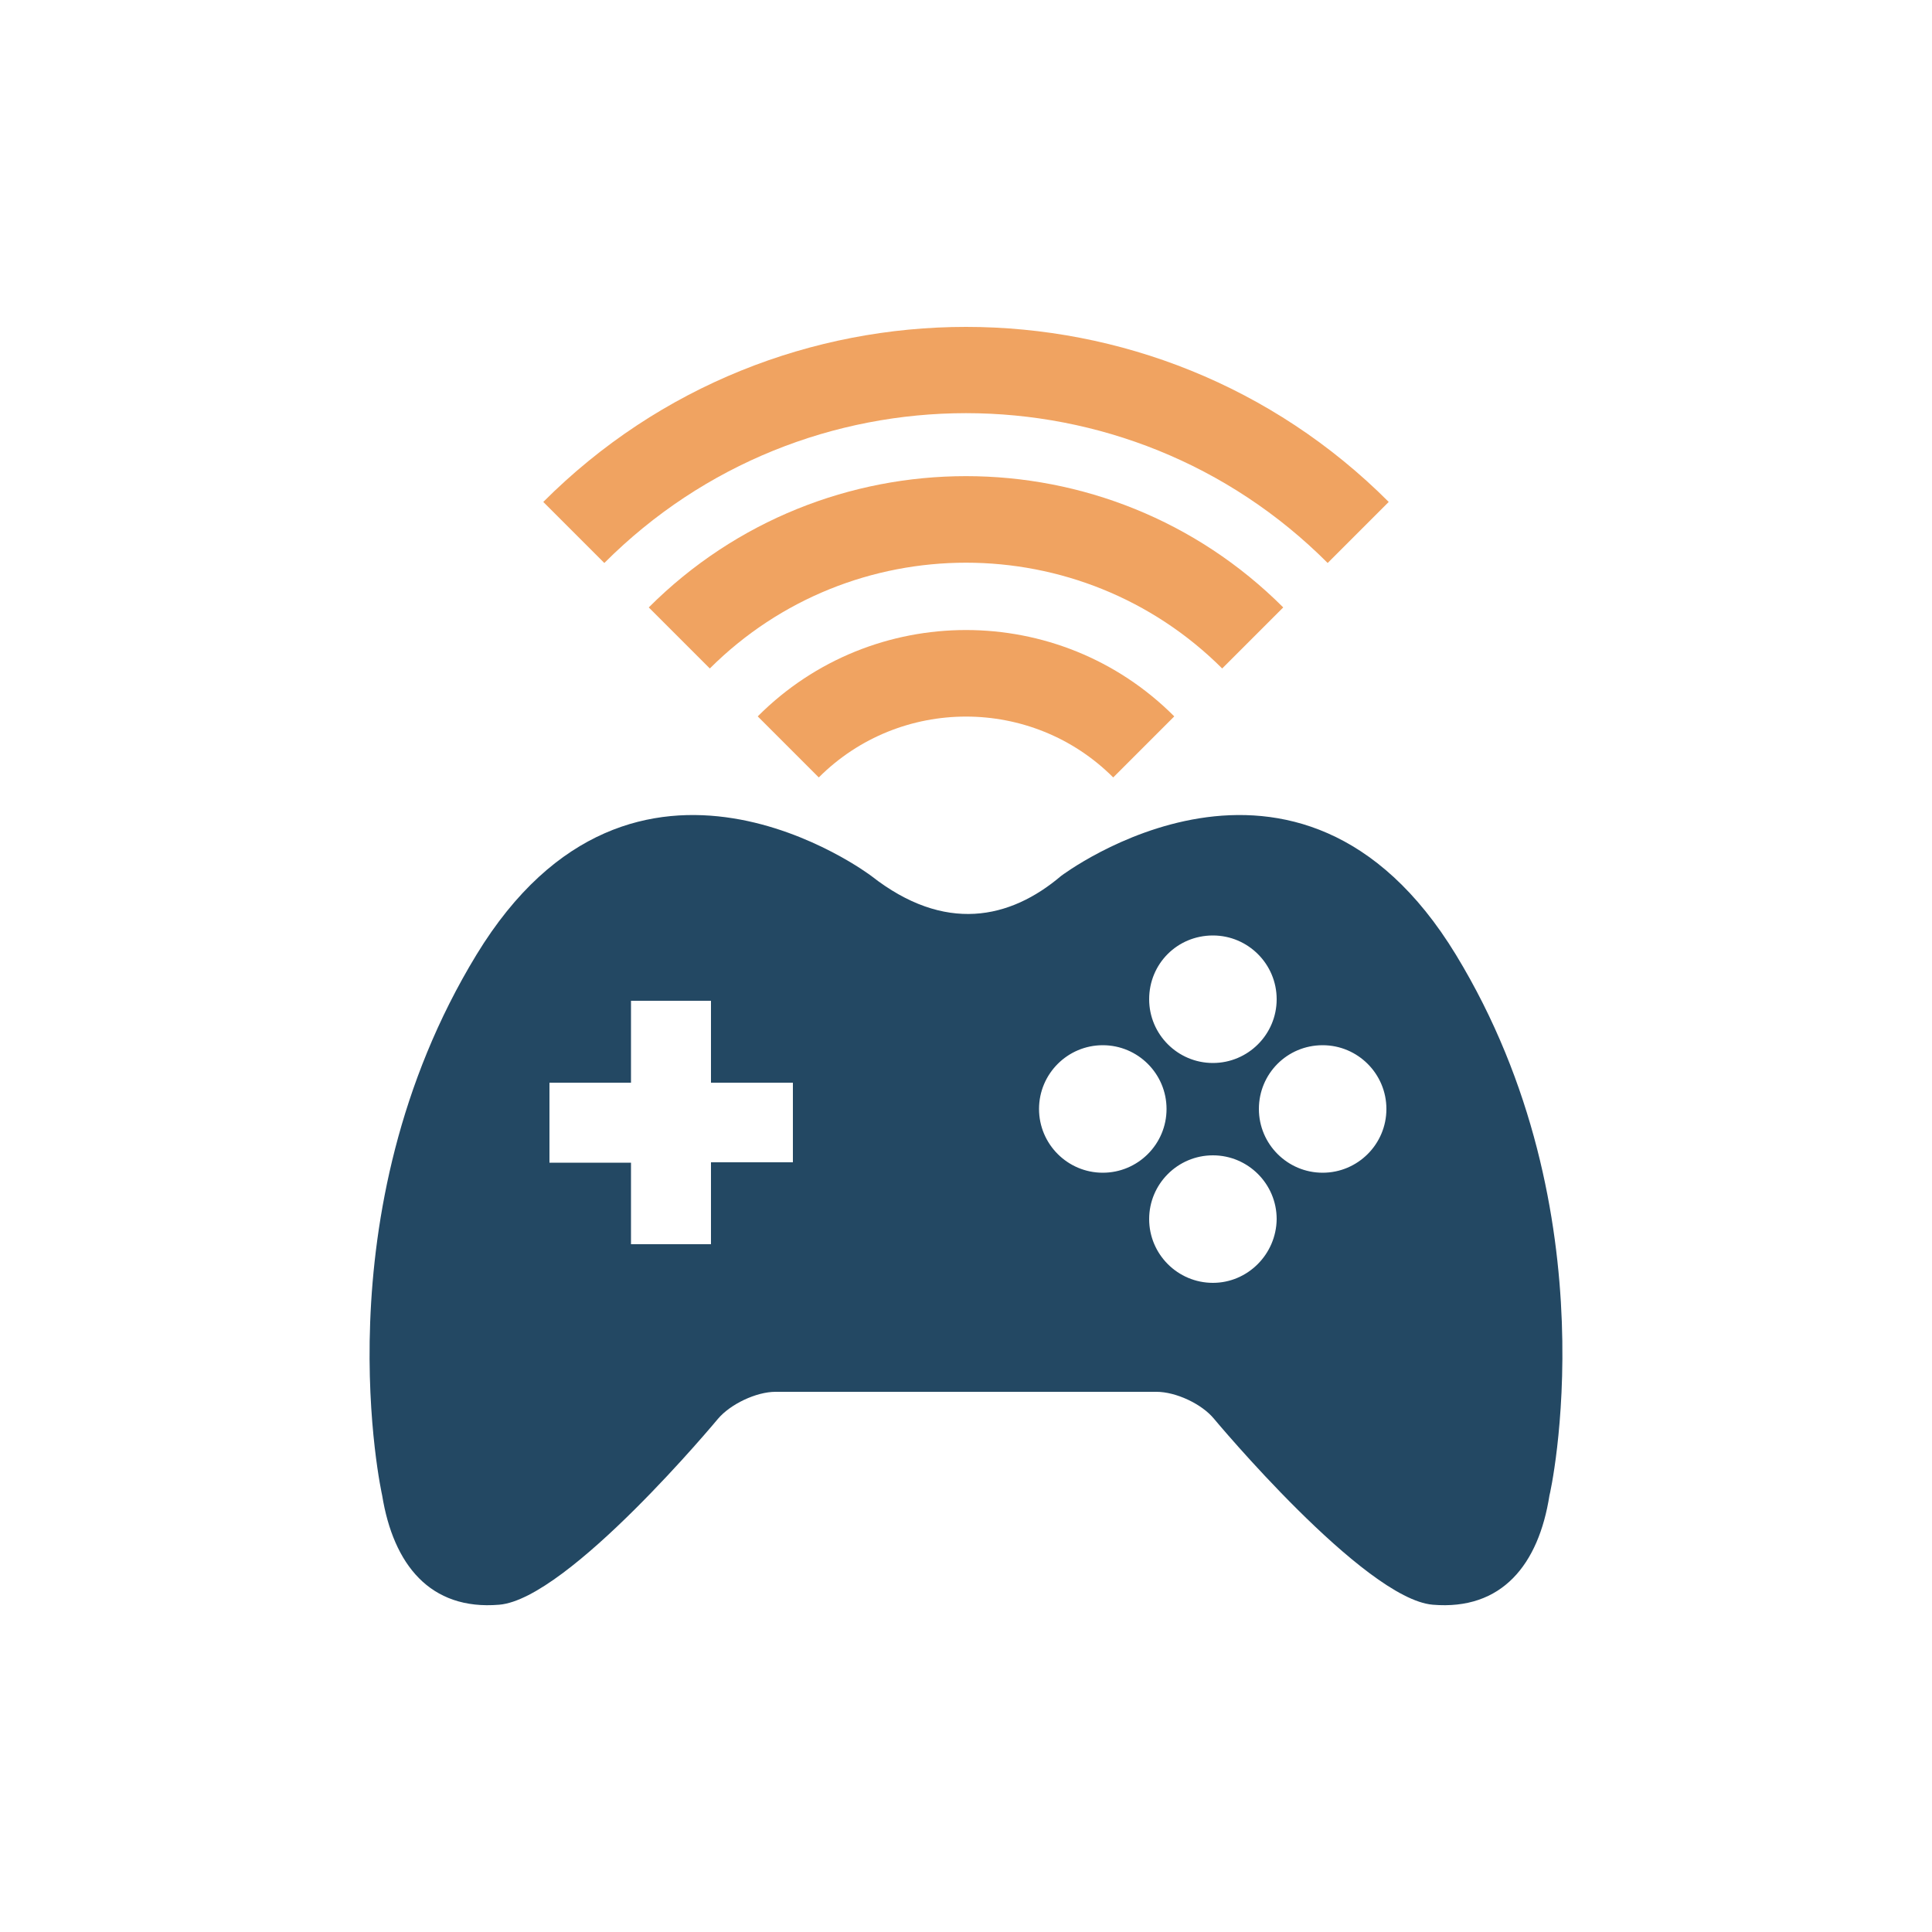 <?xml version="1.0" encoding="utf-8"?>
<!-- Generator: Adobe Illustrator 21.1.0, SVG Export Plug-In . SVG Version: 6.00 Build 0)  -->
<svg version="1.1" id="Layer_1" xmlns="http://www.w3.org/2000/svg" xmlns:xlink="http://www.w3.org/1999/xlink" x="0px" y="0px"
	 viewBox="0 0 500 500" style="enable-background:new 0 0 500 500;" xml:space="preserve">
<style type="text/css">
	.st0{display:none;}
	.st1{display:inline;fill:#F0A361;}
	.st2{display:inline;fill:#234763;}
	.st3{display:inline;fill:#E6E6E6;}
	.st4{display:inline;}
	.st5{fill:#234763;}
	.st6{fill:#F2A361;}
	.st7{fill:#FFFFFF;}
	.st8{fill:#F0A361;}
	.st9{fill:#234863;}
	.st10{fill:#EEA361;}
	.st11{display:inline;fill:#EEA361;}
	.st12{display:inline;fill:#234863;}
</style>
<g class="st0">
	<rect x="120.6" y="388.3" class="st1" width="258" height="39"/>
	<path class="st2" d="M440.2,201.4c0-44-35.5-79.7-79.5-79.7c-12.2,0-23.6,2.8-34,7.7c-9.9-32.8-40.2-56.8-76.3-56.8
		s-66.4,23.9-76.3,56.8c-10.3-4.9-21.8-7.7-34-7.7c-44,0-80.3,35.7-80.3,79.7c0,37.7,23.9,69.2,60.8,77.5V371h258v-92.1
		C415.4,270.6,440.2,239.1,440.2,201.4z"/>
	<polygon class="st3" points="137.9,360.6 137.9,286.4 155.6,286.4 	"/>
	<path class="st3" d="M84.6,206.3c0-31.5,23.5-57.5,53.9-61.4c-1.9-0.2-3.8-0.6-5.8-0.6c-31.7,0-57.4,25.7-57.4,57.4
		c0,21,11.4,39.1,28.1,49.1C91.8,239.5,84.6,223.7,84.6,206.3z"/>
	<path class="st3" d="M231.6,101.8c29.9-9.8,61.9,4.5,75.2,32.1c-0.4-1.9-0.6-3.8-1.3-5.7c-9.9-30.1-42.3-46.5-72.4-36.7
		c-19.9,6.5-33.6,23-37.9,42C202.3,119,215,107.3,231.6,101.8z"/>
	<path class="st3" d="M396.8,170.5c16.3,26.9,9.7,61.3-14.2,80.5c1.8-0.8,3.6-1.5,5.3-2.5c27.1-16.4,35.7-51.7,19.3-78.8
		c-10.9-17.9-30-27.5-49.5-27.4C373.4,145.8,387.8,155.5,396.8,170.5z"/>
</g>
<g class="st0">
	<g class="st4">
		<path class="st5" d="M180.1,374.1h142.1c57.5,0,104.4-63.3,106.8-124c0.1-1.6,14.2-12.1,14.2-13.7h-384c0,1.7,14,12.1,14.1,13.7
			C75.7,310.8,122.6,374.1,180.1,374.1"/>
	</g>
	<g class="st4">
		<path class="st6" d="M449.7,231.2c0,10.5-49.9,18.9-181.6,18.9c-131.7,0-217.9-8.5-217.9-18.9c0-10.5,86.2-18.9,217.9-18.9
			C399.8,212.2,449.7,220.7,449.7,231.2"/>
	</g>
	<g class="st4">
		<path class="st5" d="M161.8,387.1c-3.4,5.6-10.6,7.4-16.2,4c-5.6-3.3-7.4-10.6-4-16.2l12.1-20.2c3.4-5.6,10.6-7.4,16.2-4
			c5.6,3.4,7.4,10.6,4,16.2L161.8,387.1z"/>
	</g>
	<g class="st4">
		<path class="st5" d="M355.4,374.4c3.5,5.5,2,12.8-3.5,16.3c-5.5,3.5-12.8,2-16.3-3.5l-12.8-19.8c-3.5-5.5-2-12.8,3.5-16.3
			c5.5-3.5,12.8-2,16.3,3.5L355.4,374.4z"/>
	</g>
	<g class="st4">
		<path class="st7" d="M108.9,263.6c-0.1-1.2-4-9.2-4-10.4L87.3,251c0,1.3,5.1,11.3,5.2,12.5c1.8,46.1,37.5,96.1,81.1,96.1h16.5
			C146.4,359.7,110.8,309.7,108.9,263.6"/>
	</g>
	<g class="st4">
		<path class="st5" d="M106.1,209.6c0,8.6-7,15.5-15.5,15.5c-8.6,0-15.5-6.9-15.5-15.5c0-8.6,7-15.5,15.5-15.5
			C99.2,194.1,106.1,201,106.1,209.6"/>
	</g>
	<g class="st4">
		<path class="st5" d="M95.3,230.2c0,2.6-2.1,4.7-4.7,4.7c-2.6,0-4.7-2.1-4.7-4.7V188c0-2.6,2.1-4.7,4.7-4.7c2.6,0,4.7,2.1,4.7,4.7
			V230.2z"/>
	</g>
	<g class="st4">
		<path class="st5" d="M69.5,214.1c-2.6,0-4.7-2.1-4.7-4.7c0-2.6,2.1-4.7,4.7-4.7h42.2c2.6,0,4.7,2.1,4.7,4.7c0,2.6-2.1,4.7-4.7,4.7
			H69.5z"/>
	</g>
	<g class="st4">
		<path class="st5" d="M185.5,201.1c0,8.6-7,15.5-15.5,15.5c-8.6,0-15.5-6.9-15.5-15.5c0-8.6,6.9-15.5,15.5-15.5
			C178.6,185.6,185.5,192.5,185.5,201.1"/>
	</g>
	<g class="st4">
		<path class="st5" d="M174.8,221.7c0,2.6-2.1,4.7-4.7,4.7c-2.6,0-4.7-2.1-4.7-4.7v-42.2c0-2.6,2.1-4.7,4.7-4.7
			c2.6,0,4.7,2.1,4.7,4.7V221.7z"/>
	</g>
	<g class="st4">
		<path class="st5" d="M148.9,205.6c-2.6,0-4.7-2.1-4.7-4.7c0-2.6,2.1-4.7,4.7-4.7h42.2c2.6,0,4.7,2.1,4.7,4.7
			c0,2.6-2.1,4.7-4.7,4.7H148.9z"/>
	</g>
	<g class="st4">
		<path class="st5" d="M137.6,216.6h-15.7V145c0-20.9,17-37.8,37.8-37.8c20.9,0,37.8,17,37.8,37.8h-15.7c0-12.2-9.9-22.2-22.2-22.2
			c-12.2,0-22.2,9.9-22.2,22.2V216.6z"/>
	</g>
</g>
<g class="st0">
	<g class="st4">
		<path class="st5" d="M457.6,241.8c0,10.2-8.3,18.5-18.5,18.5H60.9c-10.2,0-18.5-8.3-18.5-18.5v-86.6c0-10.2,8.3-18.5,18.5-18.5
			h378.1c10.2,0,18.5,8.3,18.5,18.5V241.8z"/>
	</g>
	<g class="st4">
		<path class="st6" d="M457.6,288.4c0,9.4-7.7,17.1-17.1,17.1H59.5c-9.4,0-17.1-7.7-17.1-17.1V247c0-9.4,7.7-17.1,17.1-17.1h380.9
			c9.4,0,17.1,7.7,17.1,17.1V288.4z"/>
	</g>
	<g class="st4">
		<rect x="42.4" y="288.4" class="st5" width="415.2" height="35.7"/>
	</g>
	<g class="st4">
		<rect x="42.4" y="302" class="st5" width="50" height="61.4"/>
	</g>
	<g class="st4">
		<rect x="407.6" y="302" class="st5" width="50" height="61.4"/>
	</g>
	<g class="st4">
		<path class="st6" d="M235.3,206.7c0,8.1-6.7,14.8-14.8,14.8h-131c-8.1,0-14.8-6.7-14.8-14.8v-32.2c0-8.1,6.7-14.8,14.8-14.8h131
			c8.1,0,14.8,6.7,14.8,14.8V206.7z"/>
	</g>
	<g class="st4">
		<path class="st6" d="M423.6,206.7c0,8.1-6.7,14.8-14.8,14.8h-131c-8.1,0-14.8-6.7-14.8-14.8v-32.2c0-8.1,6.7-14.8,14.8-14.8h131
			c8.1,0,14.8,6.7,14.8,14.8V206.7z"/>
	</g>
</g>
<g>
	<g>
		<path class="st8" d="M359.4,129.9l-15.8,15.8C292,94,208,94,156.4,145.7l-15.8-15.8C200.9,69.5,299.1,69.5,359.4,129.9z"/>
		<path class="st8" d="M167.9,157.2l15.8,15.8c36.6-36.5,96-36.5,132.6,0l15.8-15.8C286.8,111.9,213.2,111.9,167.9,157.2z"/>
		<path class="st8" d="M196.1,185.4l15.8,15.8c21-21,55.2-21,76.2,0l15.8-15.8C274.2,155.6,225.8,155.6,196.1,185.4z"/>
	</g>
	<path class="st9" d="M376.8,247.1c-40.8-67-102.2-20.4-102.2-20.4c-13.2,11.2-30.1,14.9-49.1,0c0,0-61.4-46.6-102.2,20.4
		C82.5,314.1,98.9,387,98.9,387c2.9,17.9,12.4,29.8,30.3,28.3c17.9-1.5,56.6-48.1,56.6-48.1c3.2-3.8,9.9-7,14.9-7l98.6,0
		c5,0,11.7,3.1,14.9,7c0,0,38.8,46.6,56.6,48.1c17.9,1.5,27.4-10.4,30.2-28.3C401.1,387,417.5,314,376.8,247.1z M205.1,300.8H184
		V322h-20.7v-21.1h-21.1v-20.7h21.1V259H184v21.2h21.2V300.8z M313.9,242.1c9.1,0,16.5,7.4,16.5,16.5c0,9.1-7.4,16.5-16.5,16.5
		c-9.1,0-16.5-7.4-16.5-16.5C297.4,249.4,304.7,242.1,313.9,242.1z M285.4,303.5c-9.1,0-16.5-7.4-16.5-16.5
		c0-9.1,7.4-16.5,16.5-16.5c9.1,0,16.5,7.4,16.5,16.5C301.9,296.1,294.5,303.5,285.4,303.5z M313.9,332c-9.1,0-16.5-7.4-16.5-16.5
		c0-9.1,7.4-16.5,16.5-16.5c9.1,0,16.5,7.4,16.5,16.5C330.3,324.6,322.9,332,313.9,332z M342.3,303.5c-9.1,0-16.5-7.4-16.5-16.5
		c0-9.1,7.3-16.5,16.5-16.5c9.1,0,16.5,7.4,16.5,16.5C358.8,296.1,351.4,303.5,342.3,303.5z"/>
</g>
<g class="st0">
	<g class="st4">
		<g>
			<g>
				<rect x="165.3" y="230.9" class="st10" width="168.9" height="37.8"/>
				<g>
					<path class="st9" d="M165.3,166.8c0-19-15.4-34.4-34.4-34.4c-19,0-34.4,15.4-34.4,34.4v166.3c0,19,15.4,34.4,34.4,34.4
						c19,0,34.4-15.4,34.4-34.4v-64.5v-37.8V166.8z"/>
				</g>
				<g>
					<path class="st9" d="M368.6,132.5c-19,0-34.4,15.4-34.4,34.4v64.1v37.8v64.5c0,19,15.4,34.4,34.4,34.4
						c19,0,34.4-15.4,34.4-34.4V166.8C402.9,147.9,387.6,132.5,368.6,132.5z"/>
				</g>
			</g>
			<g>
				<path class="st9" d="M62.2,157.1c-15,0-27.2,12.2-27.2,27.2v41.6H23.6c-5.1,0-9.3,4.2-9.3,9.3v23c0,5.1,4.2,9.3,9.3,9.3h11.5
					v48.3c0,15,12.2,27.2,27.2,27.2s27.2-12.2,27.2-27.2V184.2C89.4,169.2,77.2,157.1,62.2,157.1z"/>
			</g>
			<g>
				<path class="st9" d="M476.4,225.8h-11.5v-41.6c0-15-12.2-27.2-27.2-27.2c-15,0-27.2,12.2-27.2,27.2v131.5
					c0,15,12.2,27.2,27.2,27.2c15,0,27.2-12.2,27.2-27.2v-48.3h11.5c5.1,0,9.3-4.2,9.3-9.3v-23C485.7,230,481.6,225.8,476.4,225.8z"
					/>
			</g>
		</g>
	</g>
</g>
<g class="st0">
	<path class="st11" d="M292.7,288.7c20.9-13.9,34.7-37.6,34.7-64.5c0-42.7-34.7-77.4-77.4-77.4c-42.7,0-77.4,34.7-77.4,77.4
		c0,26.9,13.8,50.6,34.7,64.5c-47.3,17.4-81.1,62.8-81.1,116h20.6c0-56.9,46.3-103.2,103.2-103.2c56.9,0,103.2,46.3,103.2,103.2
		h20.6C373.8,351.5,339.9,306.1,292.7,288.7z M193.3,224.2c0-31.3,25.5-56.7,56.7-56.7c31.3,0,56.7,25.5,56.7,56.7
		s-25.5,56.7-56.7,56.7C218.7,280.9,193.3,255.5,193.3,224.2z"/>
	<path class="st12" d="M395.8,237.1c20.9-13.9,34.7-37.6,34.7-64.5c0-42.7-34.7-77.4-77.4-77.4c-20.7,0-39.4,8.2-53.3,21.4
		c-5.1,4.9-9.6,10.5-13.2,16.7c6.4,2.6,12.6,5.8,18.2,9.7c3.6-5.9,8.3-11.1,13.8-15.4c9.6-7.4,21.5-11.8,34.5-11.8
		c31.3,0,56.7,25.5,56.7,56.7c0,26-17.6,47.9-41.4,54.6c-4.9,1.4-10,2.2-15.3,2.2c-1.8,0-3.6-0.1-5.4-0.3
		c-0.4,7.4-1.5,14.6-3.5,21.5c2.9-0.3,5.9-0.6,8.9-0.6c4.2,0,8.3,0.3,12.4,0.8c51.1,6.1,90.8,49.6,90.8,102.3h20.6
		C476.9,299.9,443.1,254.5,395.8,237.1z"/>
	<path class="st12" d="M146.8,250c3,0,5.9,0.4,8.9,0.6c-1.9-6.9-3.1-14.1-3.5-21.5c-1.8,0.2-3.6,0.3-5.4,0.3
		c-5.3,0-10.4-0.8-15.3-2.2c-23.9-6.7-41.4-28.6-41.4-54.6c0-31.3,25.5-56.7,56.7-56.7c13,0,24.9,4.4,34.5,11.8
		c5.5,4.2,10.2,9.4,13.8,15.4c5.7-3.8,11.8-7.1,18.2-9.7c-3.6-6.2-8.1-11.8-13.2-16.7c-13.9-13.2-32.6-21.4-53.3-21.4
		c-42.7,0-77.4,34.7-77.4,77.4c0,26.9,13.8,50.6,34.7,64.5c-47.3,17.4-81.1,62.8-81.1,116h20.6c0-52.7,39.7-96.2,90.8-102.3
		C138.6,250.3,142.7,250,146.8,250z"/>
</g>
</svg>
